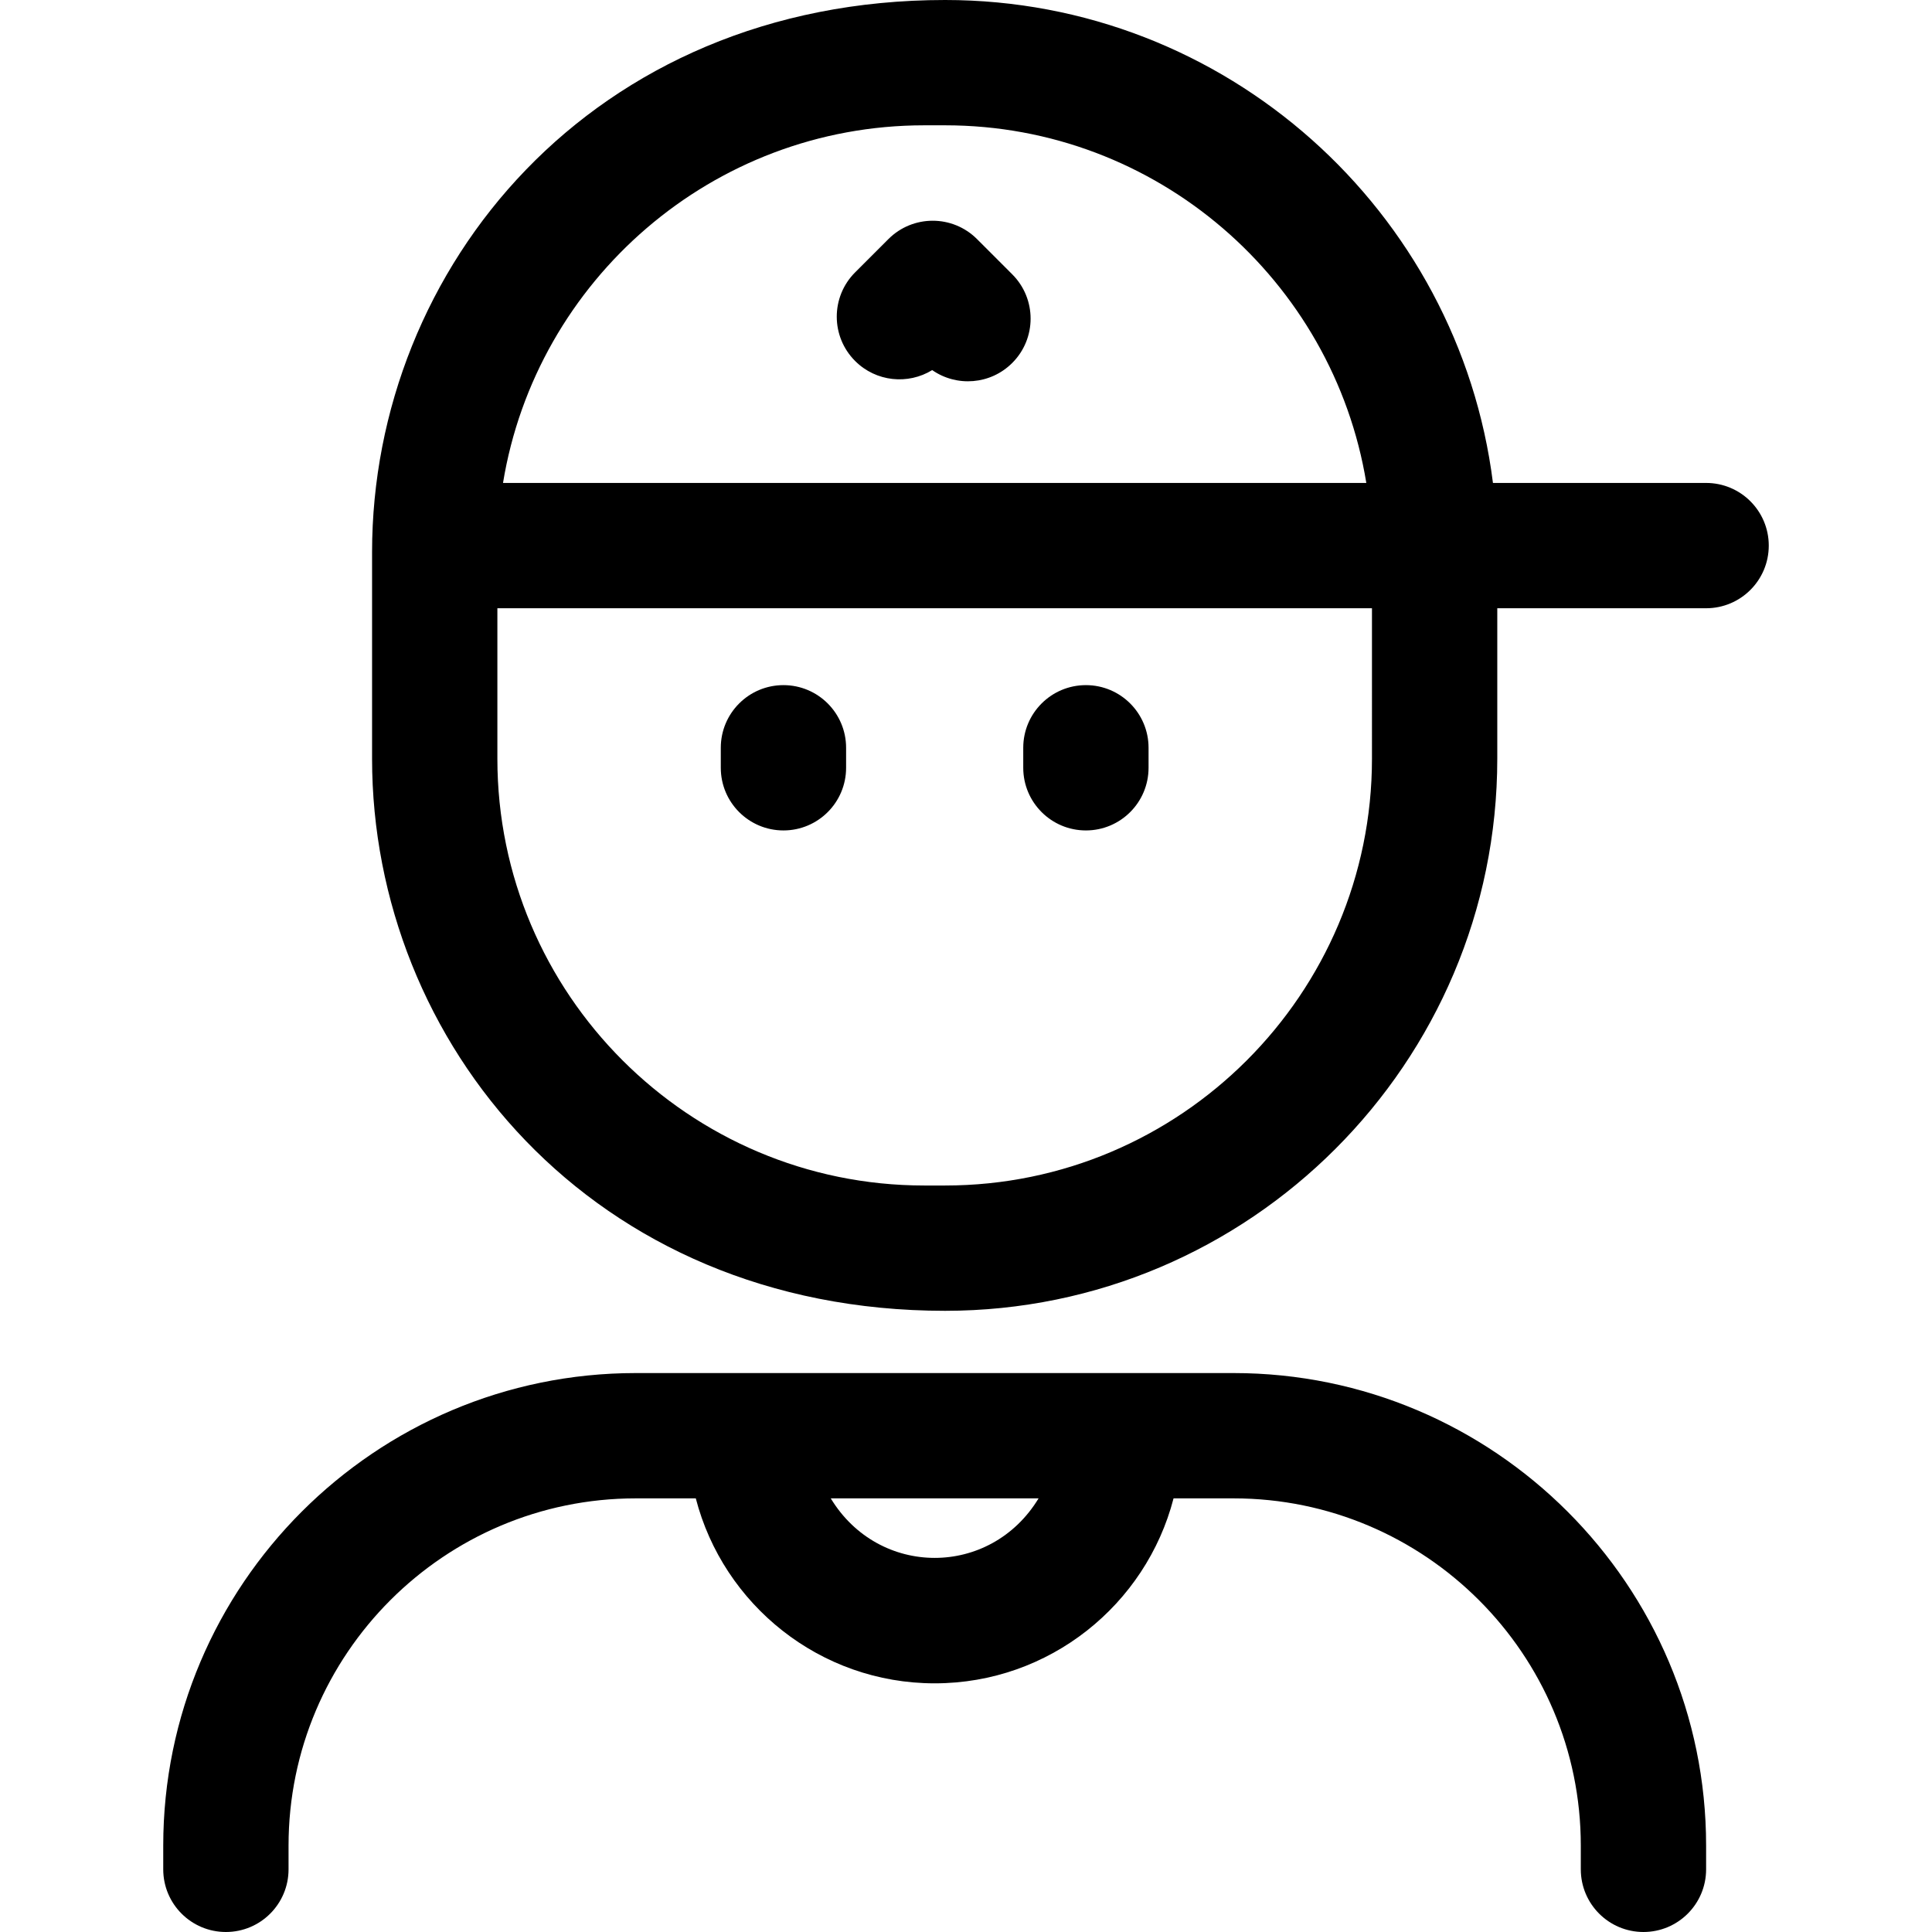 <svg enable-background="new 0 0 493.37 493.37" height="512" viewBox="0 0 493.37 493.37" width="512" xmlns="http://www.w3.org/2000/svg"><path d="m184.066 196.067v-5.107c0-8.837 7.163-16 16-16s16 7.163 16 16v5.107c0 8.837-7.163 16-16 16s-16-7.163-16-16zm93.238 16c8.837 0 16-7.163 16-16v-5.107c0-8.837-7.163-16-16-16s-16 7.163-16 16v5.107c0 8.837 7.163 16 16 16zm158.381 259.235v6.068c0 8.837-7.163 16-16 16s-16-7.163-16-16v-6.068c0-48.891-39.775-88.667-88.667-88.667h-15.331c-7.017 27.134-31.706 47.235-61.002 47.235s-53.985-20.101-61.002-47.235h-15.331c-48.892 0-88.667 39.776-88.667 88.667v6.068c0 8.837-7.163 16-16 16s-16-7.163-16-16v-6.068c0-66.536 54.131-120.667 120.667-120.667h152.666c66.536 0 120.667 54.131 120.667 120.667zm-170.464-88.667h-53.073c12.289 20.258 40.772 20.279 53.073 0zm186.464-243.307c0 8.837-7.163 16-16 16h-53.329v38.411c0 77.748-63.252 141-141 141-90.414 0-146.342-68.709-146.342-141v-52.739c0-72.492 56.101-141 146.342-141 71.764 0 131.174 53.891 139.895 123.328h54.434c8.837 0 16 7.163 16 16zm-323.231-16h220.461c-8.469-51.728-53.473-91.328-107.559-91.328h-5.342c-54.086 0-99.09 39.6-107.56 91.328zm221.902 32h-223.342v38.411c0 60.103 48.897 109 109 109h5.342c60.103 0 109-48.897 109-109zm-112.303-60.817c6.237 4.346 14.881 3.737 20.445-1.828 6.249-6.248 6.249-16.379 0-22.627l-9-9c-6.248-6.249-16.379-6.249-22.627 0l-8.5 8.5c-6.249 6.248-6.249 16.379 0 22.627 5.34 5.341 13.517 6.118 19.682 2.328z"/></svg>